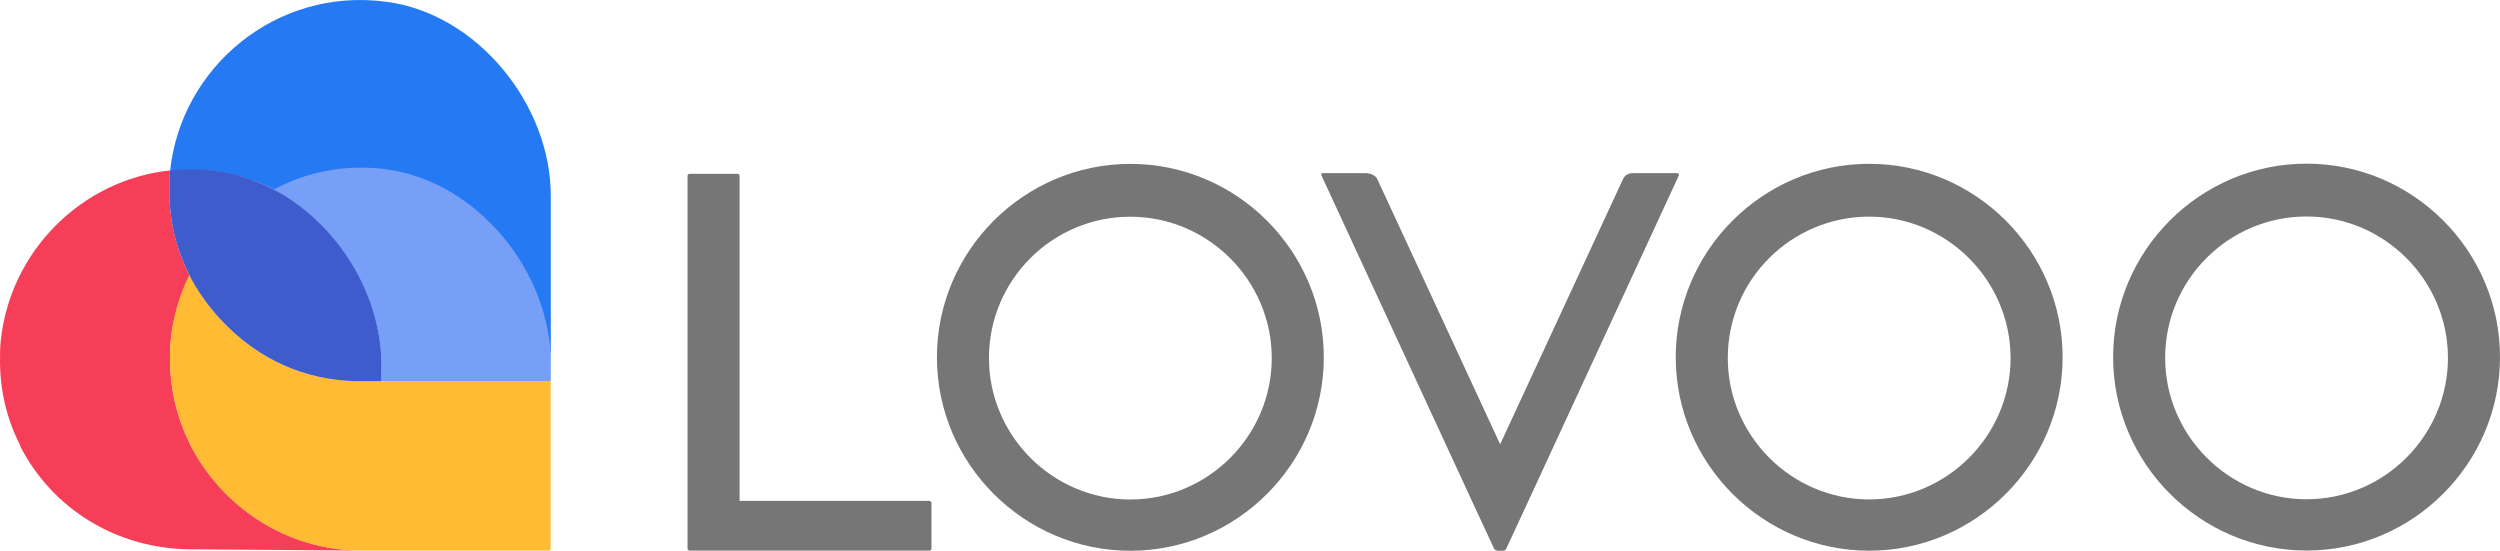 <?xml version="1.0" encoding="UTF-8" standalone="no"?>
<svg
   id="Ebene_1"
   width="1609"
   height="354.475"
   version="1.1"
   xmlns="http://www.w3.org/2000/svg"
   xmlns:svg="http://www.w3.org/2000/svg">
  <defs
     id="defs1" />
  <style
     id="style2">.st0{fill:#fff}</style>
  <g
     id="g1"
     transform="matrix(5,0,0,5,0,-1.1822994e-6)">
    <g
       id="g28"
       transform="translate(-68.1,-68.674)">
      <g
         id="g14"
         style="fill:#656565;fill-opacity:0.884">
        <path
           class="st0"
           d="M 187.7,133.149 H 163.3 V 91.349 c 0,-0.2 -0.1,-0.3 -0.3,-0.3 h -6.1 c -0.2,0 -0.3,0.1 -0.3,0.3 v 47.9 c 0,0.2 0.1,0.3 0.3,0.3 h 30.8 c 0.2,0 0.3,-0.1 0.3,-0.3 v -5.9 c 0,-0.1 -0.2,-0.2 -0.3,-0.2 z"
           id="path4"
           style="fill:#656565;fill-opacity:0.884" />
        <path
           class="st0"
           d="m 213.6,89.769 c -13.7,0 -24.9,11.2 -24.9,24.9 0,13.7 11.2,24.9 24.9,24.9 13.7,0 24.9,-11.2 24.9,-24.9 0,-13.7 -11.2,-24.9 -24.9,-24.9 z m 0,43.2 c -10,0 -18.2,-8.2 -18.2,-18.2 0,-10.1 8.2,-18.2 18.2,-18.2 10,0 18.2,8.2 18.2,18.2 0,10 -8.2,18.2 -18.2,18.2 z"
           id="path6"
           style="fill:#656565;fill-opacity:0.884" />
        <path
           class="st0"
           d="m 284,90.96 h -5.7 c -0.6,0 -1.1,0.3 -1.3,0.8 L 261.2,125.86 245.4,91.76 c -0.2,-0.5 -0.9,-0.8 -1.5,-0.8 h -5.6 c -0.164,0.009 -0.141,0.211 -0.1,0.3 l 19.6,42.4 2.6,5.6 c 0.094,0.203 0.3,0.3 0.5,0.3 h 0.7 c 0.2,0 0.316,-0.119 0.4,-0.3 l 2.6,-5.6 19.6,-42.4 c 0.069,-0.15 -0.068,-0.3 -0.2,-0.3 z"
           id="path8"
           style="fill:#656565;fill-opacity:0.884" />
        <path
           class="st0"
           d="m 308.7,89.76 c -13.7,0 -24.9,11.2 -24.9,24.9 0,13.7 11.2,24.9 24.9,24.9 13.7,0 24.9,-11.2 24.9,-24.9 0,-13.7 -11.2,-24.9 -24.9,-24.9 z m 0,43.2 c -10,0 -18.2,-8.2 -18.2,-18.2 0,-10.1 8.2,-18.2 18.2,-18.2 10,0 18.2,8.2 18.2,18.2 0,10 -8.2,18.2 -18.2,18.2 z"
           id="path10"
           style="fill:#656565;fill-opacity:0.884" />
        <path
           class="st0"
           d="m 365,89.74 c -13.7,0 -24.9,11.2 -24.9,24.9 0,13.7 11.2,24.9 24.9,24.9 13.7,0 24.9,-11.2 24.9,-24.9 0,-13.7 -11.2,-24.9 -24.9,-24.9 z m 0,43.2 c -10,0 -18.2,-8.2 -18.2,-18.2 0,-10.1 8.2,-18.2 18.2,-18.2 10,0 18.2,8.2 18.2,18.2 0,10 -8.2,18.2 -18.2,18.2 z"
           id="path12"
           style="fill:#656565;fill-opacity:0.884" />
      </g>
      <g
         id="g26">
        <path
           d="m 95.9,90.7 c 2.573,0.409 5.2,1.2 7.5,2.4 8.955,-4.69 35.6,1.857 35.6,22.8 V 93.9 c 0,-11.8 -9.5,-23.5 -21.2,-25 -14.1,-1.9 -26.408,8.392 -27.808,21.792 C 91.892,90.493 93.9,90.5 95.9,90.7 Z"
           id="path16"
           style="fill:#257af4" />
        <path
           d="m 117.471,90.423 c -5.1,-0.6 -10.006,0.4 -14.171,2.677 8.1,4.3 13.9,13.5 13.9,22.7 v 1.974 H 139 V 115.6 c 0.1,-11.9 -9.529,-23.777 -21.529,-25.177 z"
           id="path18"
           style="fill:#779ff7" />
        <path
           d="m 92.654,126.036 c -1.7,-3.4 -2.654,-7.127 -2.654,-11.027 0,-0.9 0,-1.7 0.1,-2.6 0.3,-3 1.2,-5.8 2.4,-8.3 -1.7,-3.3 -2.6,-7 -2.6,-10.9 0,-0.9 0,-1.7 0.1,-2.6 -11.4,1.2 -20.6,10.4 -21.8,21.9 -0.1,0.9 -0.1,1.7 -0.1,2.6 0,3.9 0.9,7.6 2.6,10.9 v 0.1 c 4.1,8 12.319,13.202 21.918,13.274 L 114.5,139.546 C 105,139.446 96.809,134 92.654,126.036 Z"
           id="path20"
           style="fill:#f73e59" />
        <path
           d="m 138.98,117.745 h -24.5 c -15.539,0 -22,-13.524 -22,-13.7 -1.3,2.6 -2.1,5.4 -2.4,8.3 -0.1,0.9 -0.1,1.7 -0.1,2.6 0,3.9 0.9,7.6 2.6,10.9 v 0.1 c 4.1,8 12.4,13.6 22,13.6 h 24.2 c 0.2,0 0.2,-0.2 0.2,-0.4 z"
           id="path22"
           style="fill:#ffbb33" />
        <path
           d="m 103.4,93.1 c -2.3,-1.2 -4.947,-2.1 -7.482,-2.43 -2,-0.3 -4.018,-0.267 -5.918,-0.067 -0.1,0.8 -0.1,1.696 -0.1,2.596 0,3.971 0.9,7.6 2.6,10.9 0,0.176 6.462,13.649 22,13.647 l 2.7,-3.4e-4 0.01,-1.866 C 117.26,106.581 111.5,97.4 103.4,93.1 Z"
           id="path24"
           style="fill:#3e5ccc" />
      </g>
    </g>
  </g>
</svg>
